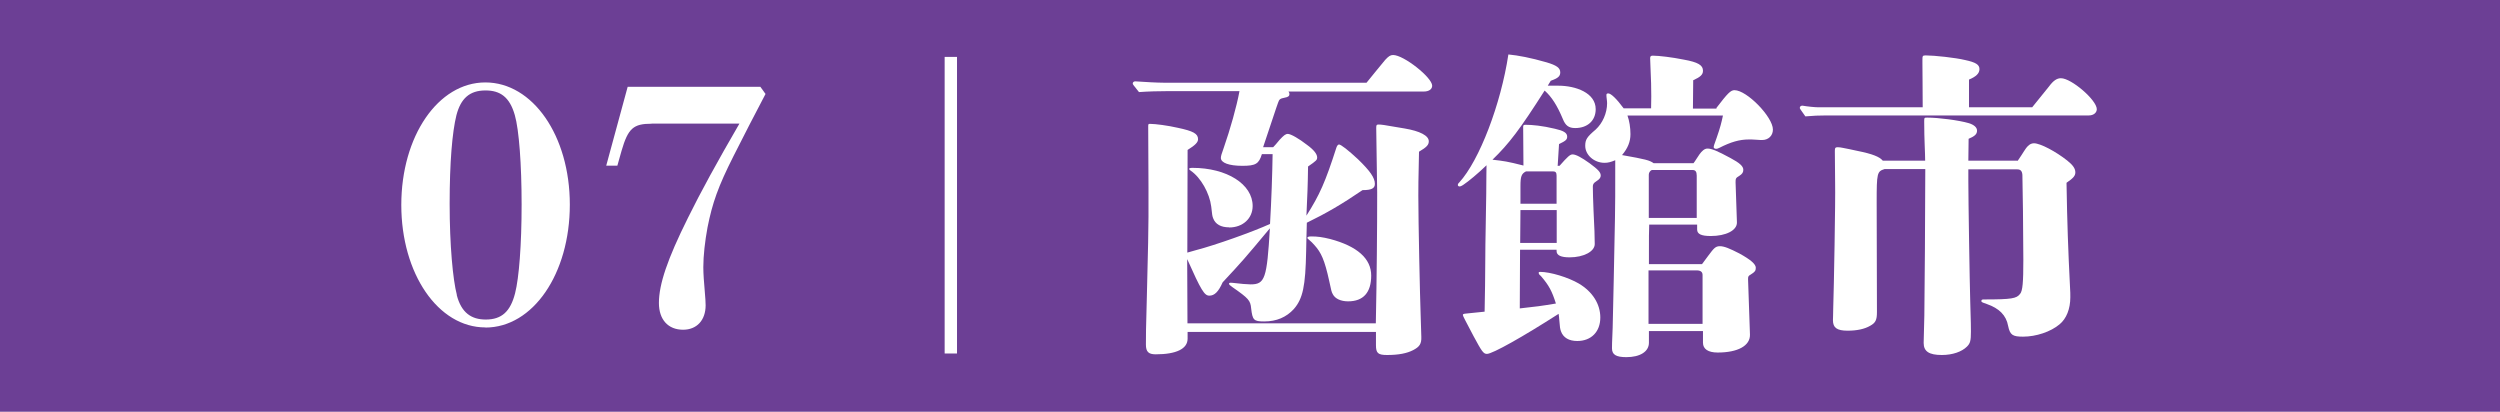 <?xml version="1.0" encoding="UTF-8"?><svg id="_レイヤー_2" xmlns="http://www.w3.org/2000/svg" viewBox="0 0 184.09 30.32"><defs><style>.cls-1{fill:#6c3f95;}.cls-1,.cls-2{stroke-width:0px;}.cls-2{fill:#fff;}</style></defs><g id="_レイヤー_1-2"><rect class="cls-1" x="0" y="0" width="184.09" height="30.32"/><path class="cls-2" d="m35.74,24.11c-3.48,0-6.19-3.96-6.19-9.02s2.71-9.02,6.19-9.02,6.22,3.91,6.22,9-2.71,9.05-6.22,9.05Zm-2.11-2.4c.34,1.34,1.1,1.82,2.14,1.82,1.18,0,1.82-.6,2.16-1.94.29-1.13.48-3.58.48-6.53s-.19-5.5-.5-6.58c-.38-1.34-1.08-1.82-2.16-1.82-1.18,0-1.82.6-2.14,1.82-.31,1.25-.5,3.48-.5,6.53s.24,5.59.53,6.7Z"/><path class="cls-2" d="m47.98,9.11c-1.34,0-1.73.34-2.21,1.99l-.31,1.1h-.82l1.58-5.81h9.77l.38.53c-.82,1.56-1.58,3.03-2.35,4.56-1.15,2.28-1.56,3.46-1.92,5.26-.19,1.03-.31,2.09-.31,2.93,0,.5.05,1.13.1,1.7.05.58.07.89.07,1.11,0,1.1-.65,1.8-1.66,1.8-1.1,0-1.78-.74-1.78-1.97,0-1.37.62-3.22,2.14-6.27.91-1.85,2.14-4.1,3.79-6.94h-6.48Z"/><path class="cls-2" d="m69.56,26.03V4.19h.91v21.84h-.91Z"/><path class="cls-2" d="m100.61,6.11c.34-.41,1.08-1.34,1.39-1.7.24-.26.38-.36.58-.36.79,0,2.88,1.66,2.88,2.26,0,.26-.24.43-.62.43h-9.96c.05.07.07.12.07.19,0,.14-.1.22-.34.26-.36.07-.41.12-.5.38l-.12.34-.98,2.93h.74c.14-.14.24-.26.48-.55.29-.31.43-.43.6-.43.22,0,.84.36,1.39.79.53.38.77.7.77.94,0,.19-.05.24-.67.67-.02,1.51-.05,2.02-.12,3.62.98-1.54,1.39-2.47,2.21-5.02.05-.14.12-.22.19-.22.14,0,.67.41,1.39,1.08.89.86,1.25,1.37,1.25,1.82,0,.34-.26.46-.91.46-1.51,1.03-2.66,1.7-4.1,2.4-.02.94-.05,1.63-.05,2.09-.05,2.59-.24,3.5-.91,4.27-.55.6-1.27.91-2.18.91-.77,0-.86-.1-.96-.96-.05-.58-.19-.74-1.37-1.56-.19-.14-.26-.19-.26-.26,0-.05.05-.07.1-.07s.14,0,.29.02c.38.05.96.1,1.2.1,1.06,0,1.2-.43,1.42-4.13-1.92,2.3-1.99,2.38-3.48,3.98-.31.7-.6.98-.98.98-.36,0-.6-.38-1.63-2.69l.02,4.73h13.87c.07-3.38.1-7.01.1-9.65,0-.65-.07-3.96-.07-4.73,0-.22.02-.26.17-.26.19,0,.26,0,1.92.29,1.13.19,1.78.53,1.78.94,0,.26-.14.43-.72.77-.05,2.3-.05,2.54-.05,3.24,0,1.94.12,7.42.17,8.76l.05,1.63c.02.53-.14.74-.6.98-.46.24-1.08.36-1.92.36-.67,0-.82-.14-.82-.72v-.98h-13.87v.5c0,.74-.82,1.15-2.35,1.15-.53,0-.72-.19-.72-.72s0-1.25.07-3.55c.07-3.05.14-4.8.12-8.02l-.02-4.39v-.07c0-.19,0-.22.12-.22.41,0,1.32.12,2.06.29,1.13.24,1.49.43,1.49.84,0,.22-.19.43-.77.79l-.02,7.56c.17-.05.43-.12.67-.19,1.39-.36,4.15-1.34,5.42-1.92.1-1.68.17-3.72.19-5.14h-.79c-.22.72-.46.86-1.44.86s-1.58-.22-1.58-.58c0-.14.05-.29.22-.77.46-1.32.94-3,1.15-4.15h-5.26c-.7,0-1.44.02-2.14.07-.43-.53-.46-.58-.46-.62,0-.1.07-.17.19-.17.72.05,1.63.1,2.09.1h14.95Zm-10.1,10.63c-.6,0-1.01-.22-1.18-.67-.07-.19-.07-.24-.14-.86-.12-.98-.77-2.14-1.51-2.64-.07-.05-.12-.1-.12-.14s.1-.07.24-.07c2.54,0,4.44,1.2,4.44,2.81,0,.91-.72,1.58-1.73,1.58Zm8.76,5.45c-.53,0-.96-.19-1.13-.53-.1-.19-.1-.22-.26-.96-.34-1.56-.6-2.11-1.08-2.64-.17-.19-.24-.26-.36-.36-.14-.12-.17-.14-.17-.19,0-.07.1-.1.29-.1.46,0,.82.05,1.39.19,1.99.53,3.02,1.44,3.02,2.69s-.58,1.9-1.7,1.9Z"/><path class="cls-2" d="m114.82,12.23c.62-.7.79-.86.98-.86.24,0,.65.22,1.25.65.65.48.82.67.82.91,0,.14-.07.26-.34.43-.19.12-.24.22-.24.38,0,.41.02.98.05,1.75.05,1.01.05,1.1.07,1.54.02.7.02.77.02.94,0,.55-.82.98-1.85.98-.62,0-.96-.14-.96-.46v-.1h-2.69l-.02,4.32c1.13-.12,1.66-.19,2.66-.36-.29-.91-.5-1.32-1.1-2.02-.05-.05-.17-.12-.17-.24,0-.05.05-.07.1-.07.77,0,2.09.41,2.86.86,1.01.6,1.58,1.51,1.58,2.5,0,1.05-.67,1.73-1.7,1.73-.6,0-1.03-.24-1.2-.72-.07-.22-.07-.24-.12-.82-.02-.24-.02-.26-.05-.46-2.62,1.68-4.87,2.95-5.28,2.95-.26,0-.38-.19-.98-1.3-.62-1.18-.79-1.49-.79-1.56,0-.05,0-.07.14-.1.19-.02.22-.02.48-.05q.53-.05.98-.1c.02-.89.05-2.88.05-3.91,0-1.27.05-2.98.07-4.78.02-1.25,0-1.63.02-2.09-.62.6-1.32,1.18-1.68,1.42-.17.12-.26.14-.31.14-.07,0-.12-.05-.12-.1s0-.1.1-.19c1.49-1.63,3.07-5.78,3.62-9.43.72.07,1.63.24,2.81.58.74.22,1.01.41,1.01.74,0,.29-.17.43-.7.62l-.22.36h.77c1.3,0,2.76.53,2.76,1.73,0,.84-.6,1.39-1.51,1.39-.48,0-.72-.19-.91-.67-.41-.98-.82-1.63-1.34-2.09-1.82,2.86-2.62,3.91-3.84,5.09.86.1,1.06.12,2.28.43l-.02-2.81c0-.17.02-.19.19-.19.48,0,1.22.07,2.14.29.62.14.91.29.91.58,0,.22-.1.31-.6.55l-.1,1.61.12-.02Zm-2.86,3.24l-.02,2.42h2.69v-2.42h-2.66Zm2.66-2.54c0-.22-.07-.31-.26-.31h-1.99c-.34.17-.41.38-.41,1.08v1.3h2.66v-2.06Zm11.76-4.97c.84-1.1,1.06-1.32,1.34-1.32.91,0,2.83,1.97,2.83,2.9,0,.46-.34.77-.79.77-.1,0-.17,0-.43-.02-.29-.02-.36-.02-.55-.02-.7,0-1.34.19-2.18.62-.1.05-.17.07-.22.07-.12,0-.19-.05-.19-.12s.02-.17.22-.7c.26-.74.36-1.15.46-1.63h-7.03c.14.38.22.89.22,1.37,0,.55-.19,1.03-.62,1.54,1.75.31,2.02.38,2.33.6h2.93c.26-.31.58-1.08,1.03-1.08.31,0,.72.17,1.7.7.67.36.94.6.94.86,0,.19-.07.31-.31.46-.24.14-.26.19-.26.46l.1,2.95c.02.6-.82,1.01-1.92,1.01-.7,0-1.01-.14-1.01-.48v-.36h-3.53c-.02.72-.02.79-.02,2.02v.89h3.91l.46-.62c.41-.55.53-.7.86-.7.31,0,.72.17,1.42.53.84.46,1.22.79,1.22,1.06,0,.22-.07.31-.38.5-.17.1-.19.14-.19.34l.14,4.08c.02.82-.89,1.32-2.38,1.32-.7,0-1.08-.26-1.08-.72v-.86h-3.98v.86c0,.65-.65,1.06-1.66,1.06-.77,0-1.06-.19-1.06-.65,0-.22,0-.34.05-1.51.05-1.85.1-4.68.17-8.09.02-1.08.02-1.75.02-4.25-.34.14-.53.19-.79.19-.77,0-1.42-.58-1.42-1.25,0-.46.12-.65.77-1.2.5-.46.84-1.2.84-1.94,0-.19-.05-.41-.05-.6,0-.1.05-.12.14-.12.19,0,.6.38,1.13,1.1h2.02c0-.14.05-1.2-.05-3.14l-.02-.55c0-.14.05-.19.19-.19.46,0,1.44.12,2.28.29,1.06.19,1.42.41,1.42.82,0,.29-.19.46-.72.7l-.02,2.09h1.75Zm-1.01,12.29c0-.22-.14-.34-.43-.34h-3.55v3.94h3.98v-3.6Zm-.43-7.32c0-.29-.1-.41-.29-.41h-3.02c-.12.05-.22.19-.22.34v3.19h3.53v-3.12Z"/><path class="cls-2" d="m149.65,7.89l1.22-1.51c.34-.46.6-.62.89-.62.77,0,2.64,1.61,2.64,2.28,0,.26-.24.46-.58.46h-19.3c-.53,0-1.06.02-1.58.07-.38-.53-.41-.58-.41-.62,0-.1.07-.17.19-.17.41.07.94.12,1.18.12h7.68c0-1.44-.02-2.52-.02-3.24v-.22c0-.31,0-.36.24-.36.62,0,2.21.17,2.9.34.79.17,1.06.34,1.06.67,0,.31-.24.55-.77.77v2.04h4.66Zm-1.08,3.96c.24-.36.34-.5.46-.7.17-.26.38-.6.74-.6.48,0,1.63.62,2.45,1.27.43.34.6.6.6.87,0,.24-.12.41-.65.77.05,3.02.12,4.92.26,7.73.02.26.02.48.02.7,0,.86-.29,1.58-.79,1.99-.65.55-1.73.91-2.69.91-.77,0-.96-.12-1.1-.79-.14-.79-.67-1.3-1.56-1.61-.26-.1-.41-.12-.41-.22s.05-.12.19-.12c2.06,0,2.4-.07,2.66-.41.19-.22.24-.86.24-2.5s-.05-5.95-.07-6.26c-.02-.29-.14-.41-.38-.41h-3.6v.86c0,1.34.1,7.61.14,8.88.05,1.56.05,1.94.05,2.21,0,.67-.05.86-.29,1.1-.38.38-1.06.62-1.85.62-.94,0-1.34-.26-1.34-.89,0-.05.02-.7.05-2.02.02-1.2.07-7.9.07-10.78h-3c-.55.17-.58.29-.58,2.42l.02,8.11c0,.58-.1.79-.5,1.01-.41.24-.98.36-1.66.36-.79,0-1.08-.22-1.08-.77,0-.1.02-.53.02-.86.05-1.44.17-7.99.14-9.24l-.02-2.38c0-.22.05-.26.22-.26.1,0,.24.02.38.05.26.05.62.12,1.06.22,1.1.22,1.63.43,1.87.72h3.12c0-.6-.07-1.54-.07-2.83v-.1c0-.24.02-.24.24-.24.79,0,2.3.19,3.05.41.38.12.6.31.6.55,0,.26-.17.41-.62.6l-.02,1.61h3.62Z"/></g></svg>